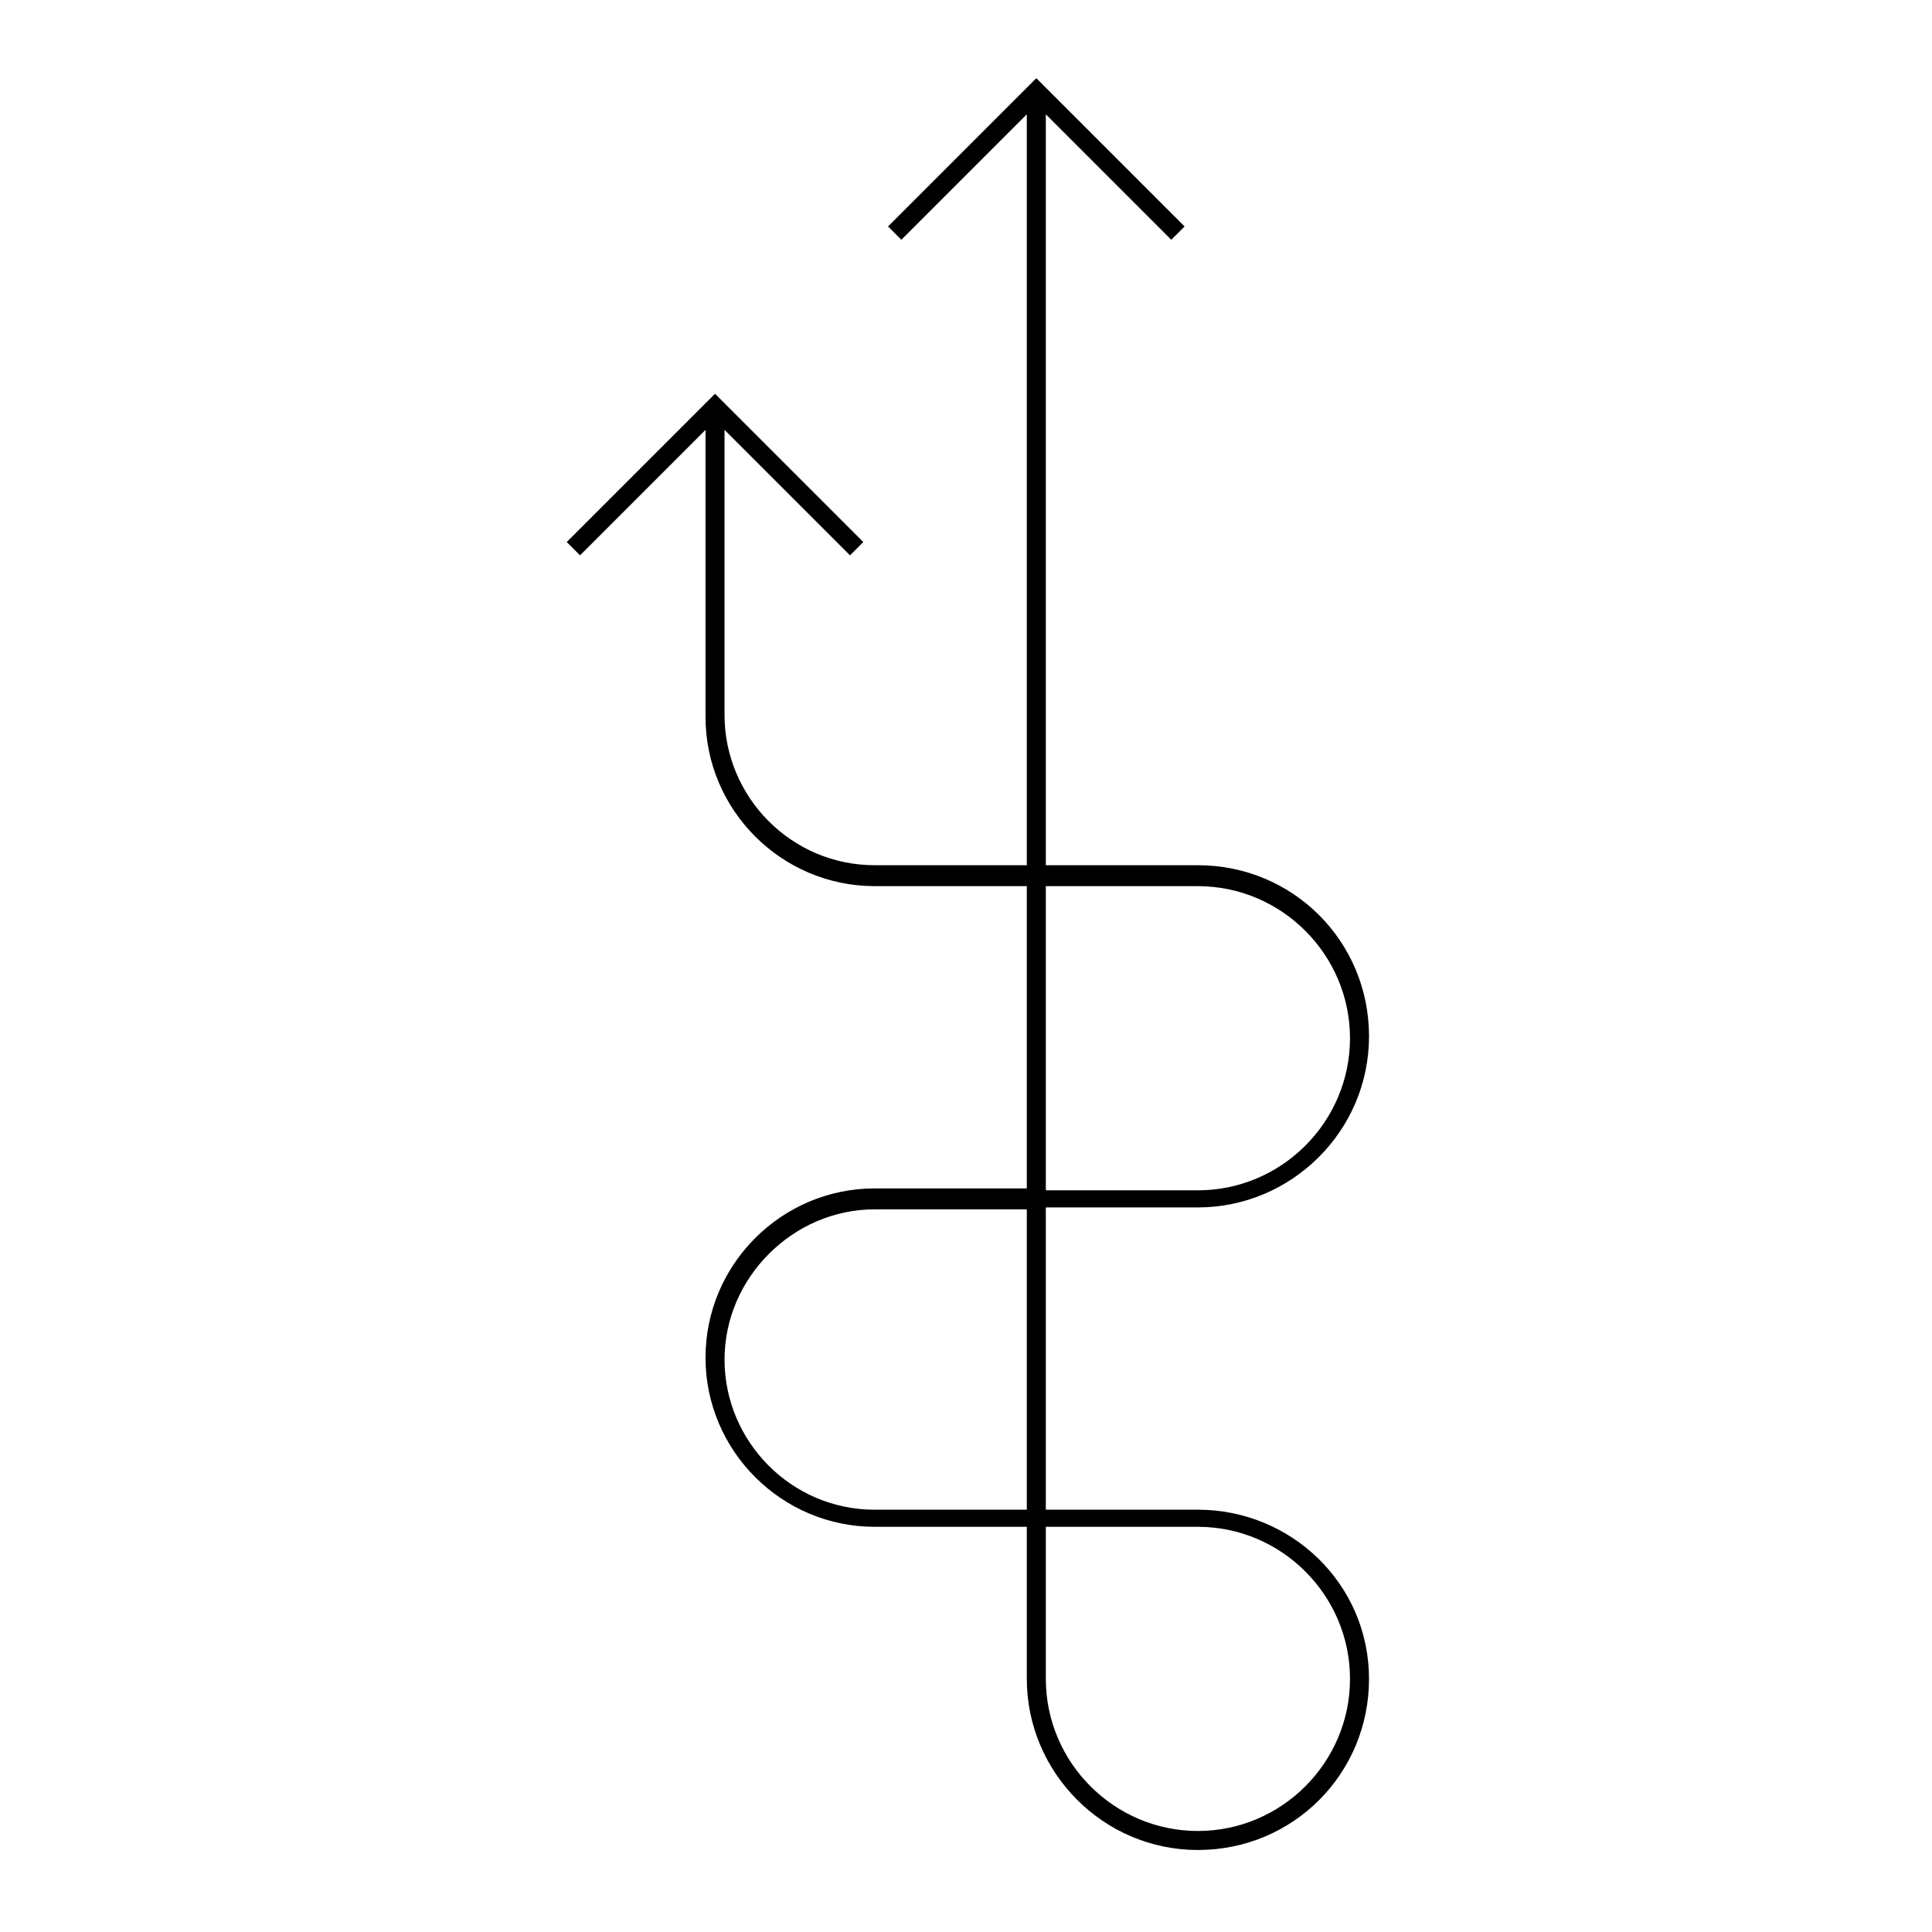 <?xml version="1.0" encoding="UTF-8"?>
<!-- Uploaded to: ICON Repo, www.svgrepo.com, Generator: ICON Repo Mixer Tools -->
<svg fill="#000000" width="800px" height="800px" version="1.1" viewBox="144 144 512 512" xmlns="http://www.w3.org/2000/svg">
 <path d="m461.46 544.09h-40.305v-80.109h40.305c24.688 0 45.344-20.152 45.344-45.344 0-25.191-20.152-45.344-45.344-45.344h-40.305v-199l33.25 33.25 3.527-3.527-39.297-39.297-39.297 39.297 3.527 3.527 33.25-33.25v199h-40.305c-22.168 0-39.801-18.137-39.801-39.801v-75.57l33.25 33.25 3.527-3.527-39.297-39.297-39.297 39.297 3.527 3.527 33.25-33.25v76.074c0 24.688 20.152 44.84 44.84 44.84h40.305v80.105h-40.305c-24.688 0-44.84 20.152-44.84 44.84s20.152 44.84 44.84 44.84h40.305v40.305c0 24.688 20.152 45.344 45.344 45.344s45.344-20.152 45.344-45.344c-0.004-25.191-20.66-44.84-45.344-44.84zm-45.344 0h-40.305c-22.168 0-39.801-18.137-39.801-39.801 0-21.664 18.137-39.801 39.801-39.801h40.305zm45.344-165.25c22.168 0 40.305 18.137 40.305 40.305s-18.137 40.305-40.305 40.305h-40.305v-80.609zm0 250.39c-22.168 0-40.305-18.137-40.305-40.305v-40.305h40.305c22.168 0 40.305 18.137 40.305 40.305s-18.137 40.305-40.305 40.305z"/>
</svg>